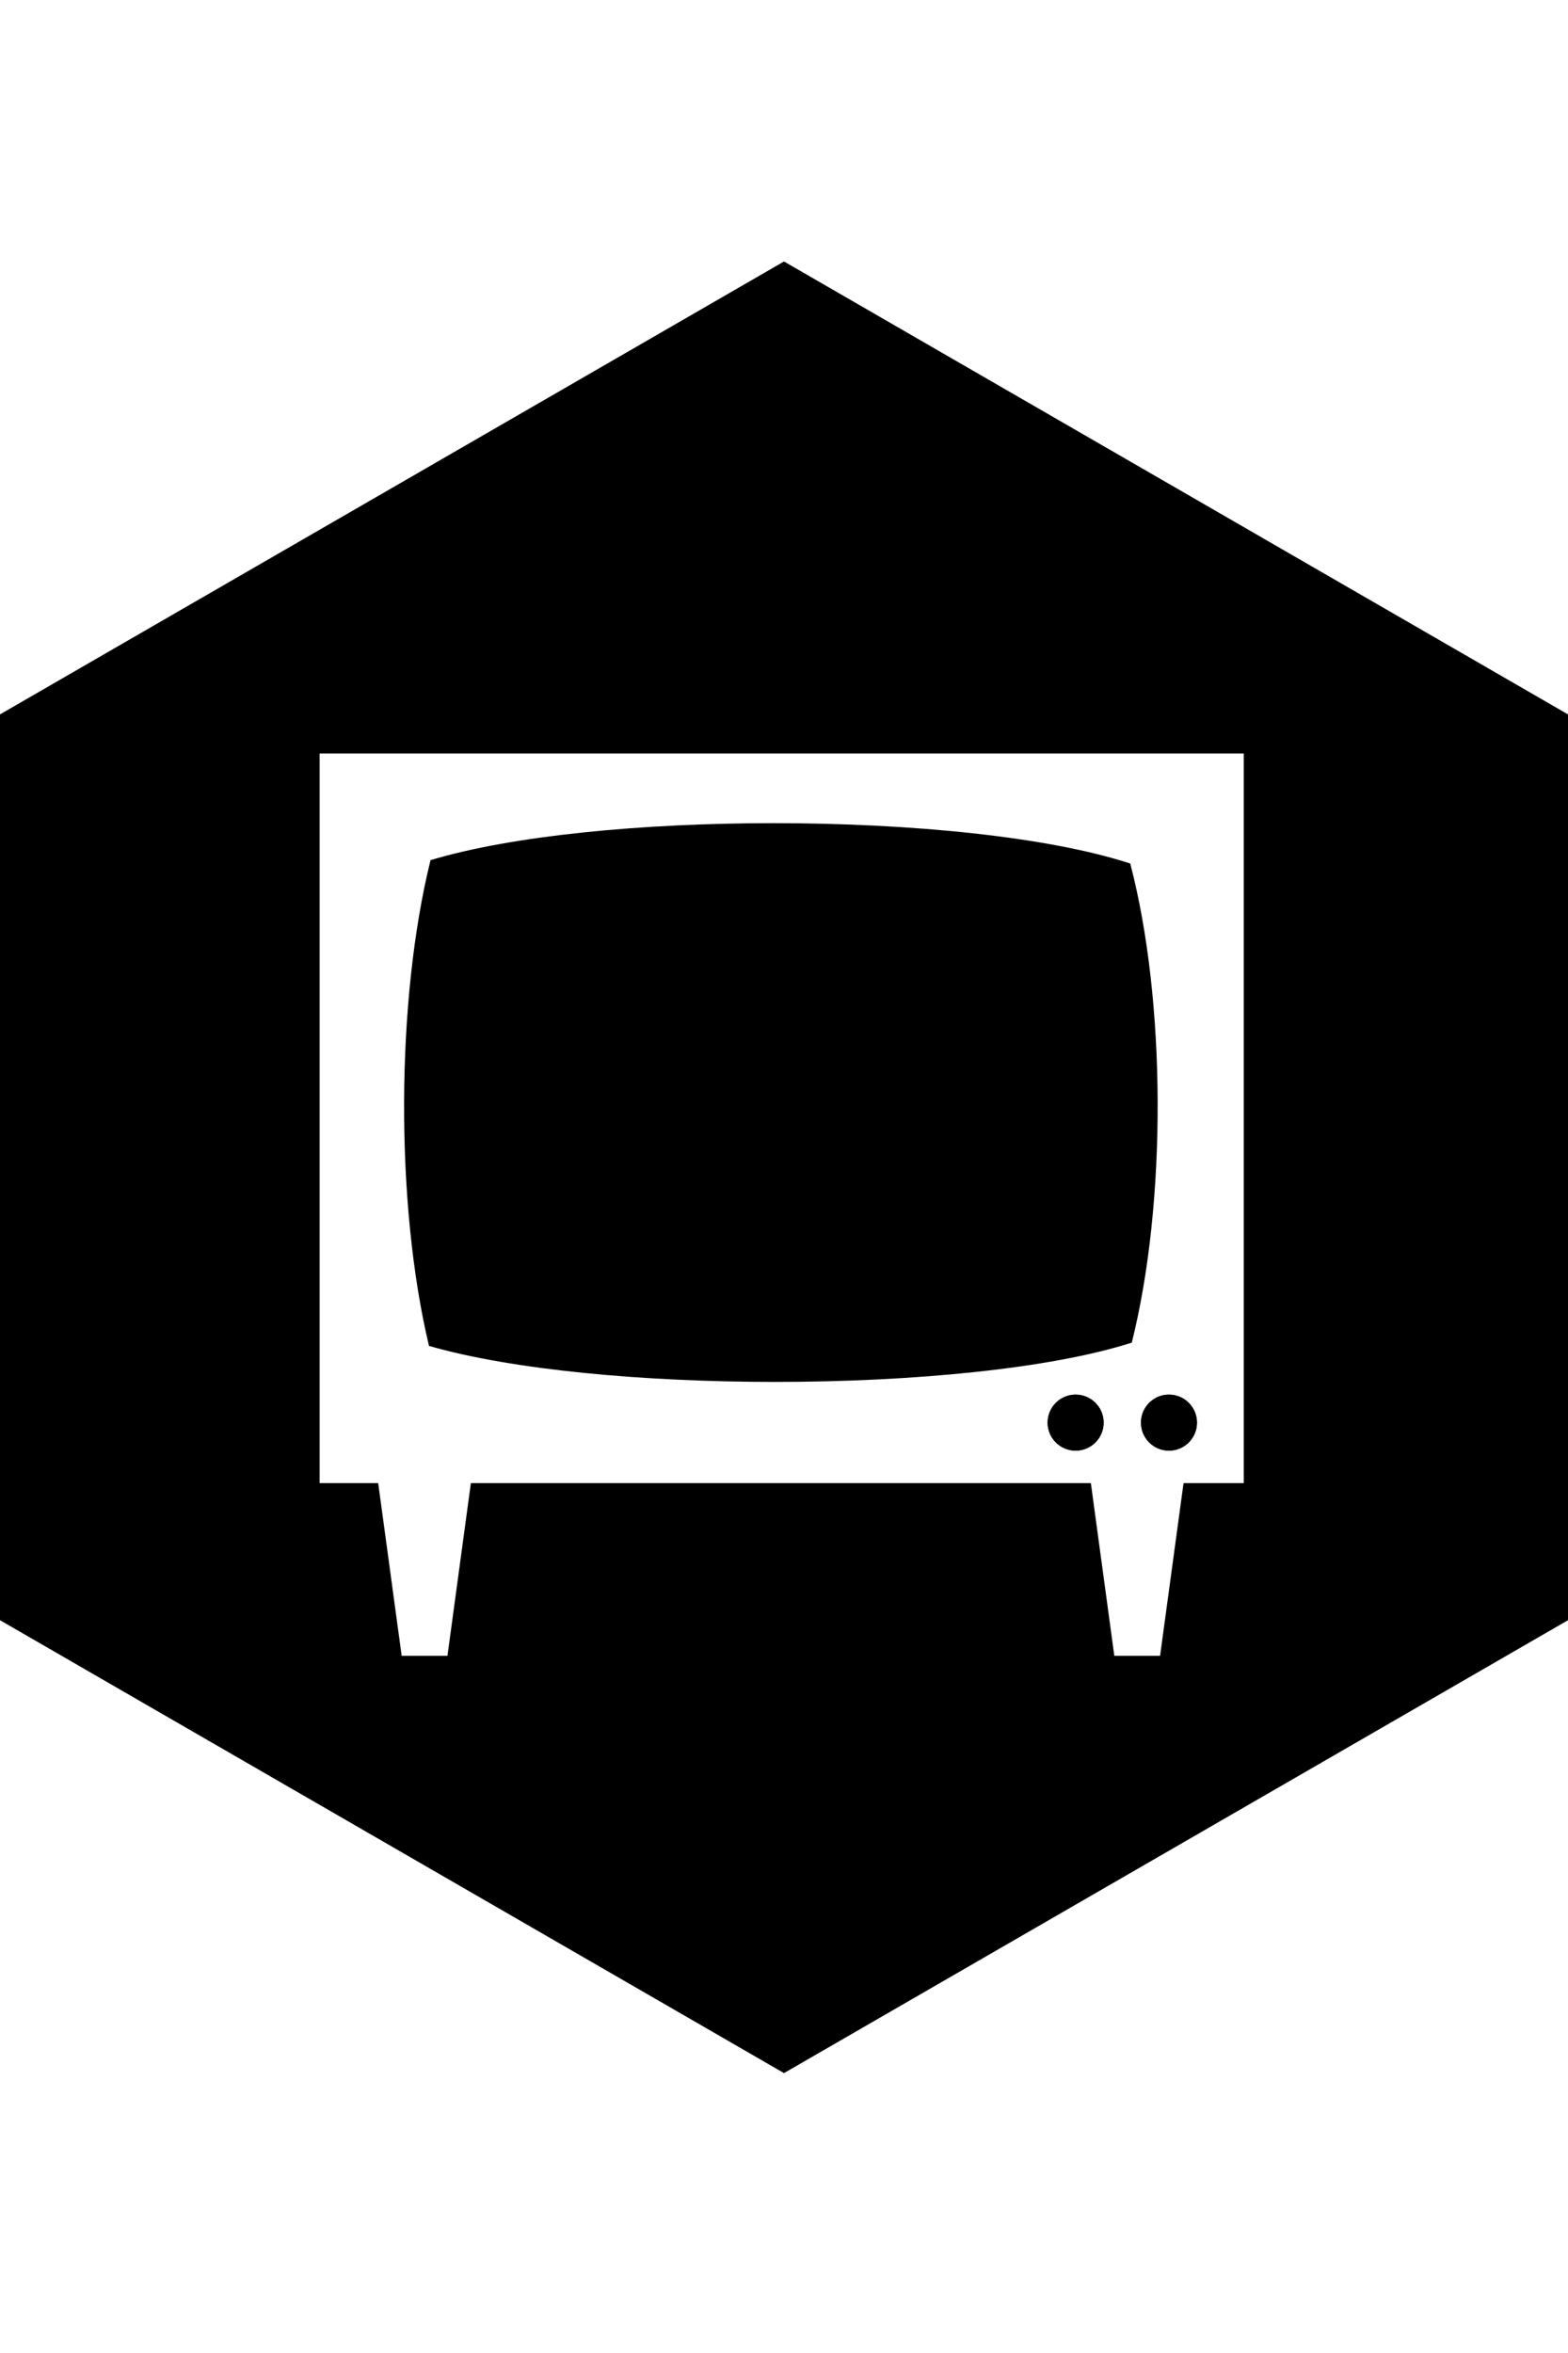 <?xml version="1.0" encoding="utf-8"?>
<!-- Generator: Adobe Illustrator 16.0.4, SVG Export Plug-In . SVG Version: 6.00 Build 0)  -->
<!DOCTYPE svg PUBLIC "-//W3C//DTD SVG 1.1//EN" "http://www.w3.org/Graphics/SVG/1.1/DTD/svg11.dtd">
<svg version="1.1" id="Ebene_1" xmlns="http://www.w3.org/2000/svg" xmlns:xlink="http://www.w3.org/1999/xlink" x="0px" y="0px"
	 width="200px" height="300px" viewBox="0 0 200 300" enable-background="new 0 0 200 300" xml:space="preserve">
<g>
	<g>
		<circle cx="149.103" cy="181.382" r="3.571"/>
		<path d="M149.103,177.811c-1.973,0-3.571,1.599-3.571,3.571s1.599,3.571,3.571,3.571s3.571-1.599,3.571-3.571
			S151.075,177.811,149.103,177.811L149.103,177.811z"/>
	</g>
	<g>
		<circle cx="137.197" cy="181.382" r="3.571"/>
		<path d="M137.197,177.811c-1.973,0-3.571,1.599-3.571,3.571s1.599,3.571,3.571,3.571c1.974,0,3.572-1.599,3.572-3.571
			S139.171,177.811,137.197,177.811L137.197,177.811z"/>
	</g>
	<g>
		<path d="M6.5,202.818V94.835L100,40.844l93.5,53.991v107.983l-93.5,53.99L6.5,202.818z M136.455,217.611h17.19l2.993-22.017h8.506
			V89.564H34.269v106.03h8.293l2.994,22.017H62.75l2.987-22.017h67.728L136.455,217.611z"/>
		<path d="M100,48.35l60.117,34.714h-1.473H40.769h-0.886L100,48.35 M171.645,89.721L187,98.588v100.479l-26.341,15.21l0.192-1.414
			l1.464-10.768h9.329v-13v-93.03V89.721 M27.769,90.06v6.005v93.03v13h9.118l1.464,10.769l0.124,0.913L13,199.066V98.588
			L27.769,90.06 M127.788,202.095l1.462,10.767l1.528,11.25h11.354h1.495L100,249.303l-43.627-25.191h0.7h11.355l1.526-11.252
			l1.46-10.765H127.788 M100,33.338L0,91.083v115.488l100,57.743l100-57.743V91.083L100,33.338L100,33.338z M40.769,189.095v-93.03
			h117.875v93.03h-7.682l-2.993,22.017h-5.838l-2.99-22.017H60.06l-2.987,22.017h-5.84l-2.994-22.017H40.769L40.769,189.095z"/>
	</g>
	<g>
		<path d="M98.859,169.689c-15.024,0-29.066-1.251-38.634-3.396c-3.001-15.572-2.934-35.931,0.17-51.358
			c9.41-2.201,23.326-3.486,38.286-3.486c15.916,0,30.482,1.415,40.029,3.837c3.174,14.989,3.239,35.436,0.161,50.687
			C129.36,168.319,114.809,169.689,98.859,169.689C98.859,169.689,98.86,169.689,98.859,169.689z"/>
		<path d="M98.681,117.95c13.114,0,25.532,1.02,34.437,2.752c2.015,12.271,2.062,27.387,0.126,39.836
			c-8.886,1.67-21.27,2.651-34.384,2.651c-12.479,0-24.175-0.87-32.968-2.396c-1.842-12.597-1.79-27.892,0.139-40.388
			C74.679,118.841,86.264,117.95,98.681,117.95 M98.681,104.95c-16.68,0-33.318,1.567-43.767,4.718
			c-4.427,17.872-4.496,43.93-0.195,61.931c10.625,3.066,27.394,4.591,44.141,4.591c17.56,0,35.094-1.676,45.5-5.008
			c4.482-17.887,4.383-43.621-0.198-61.087C133.679,106.671,116.157,104.95,98.681,104.95L98.681,104.95z"/>
	</g>
</g>
</svg>
